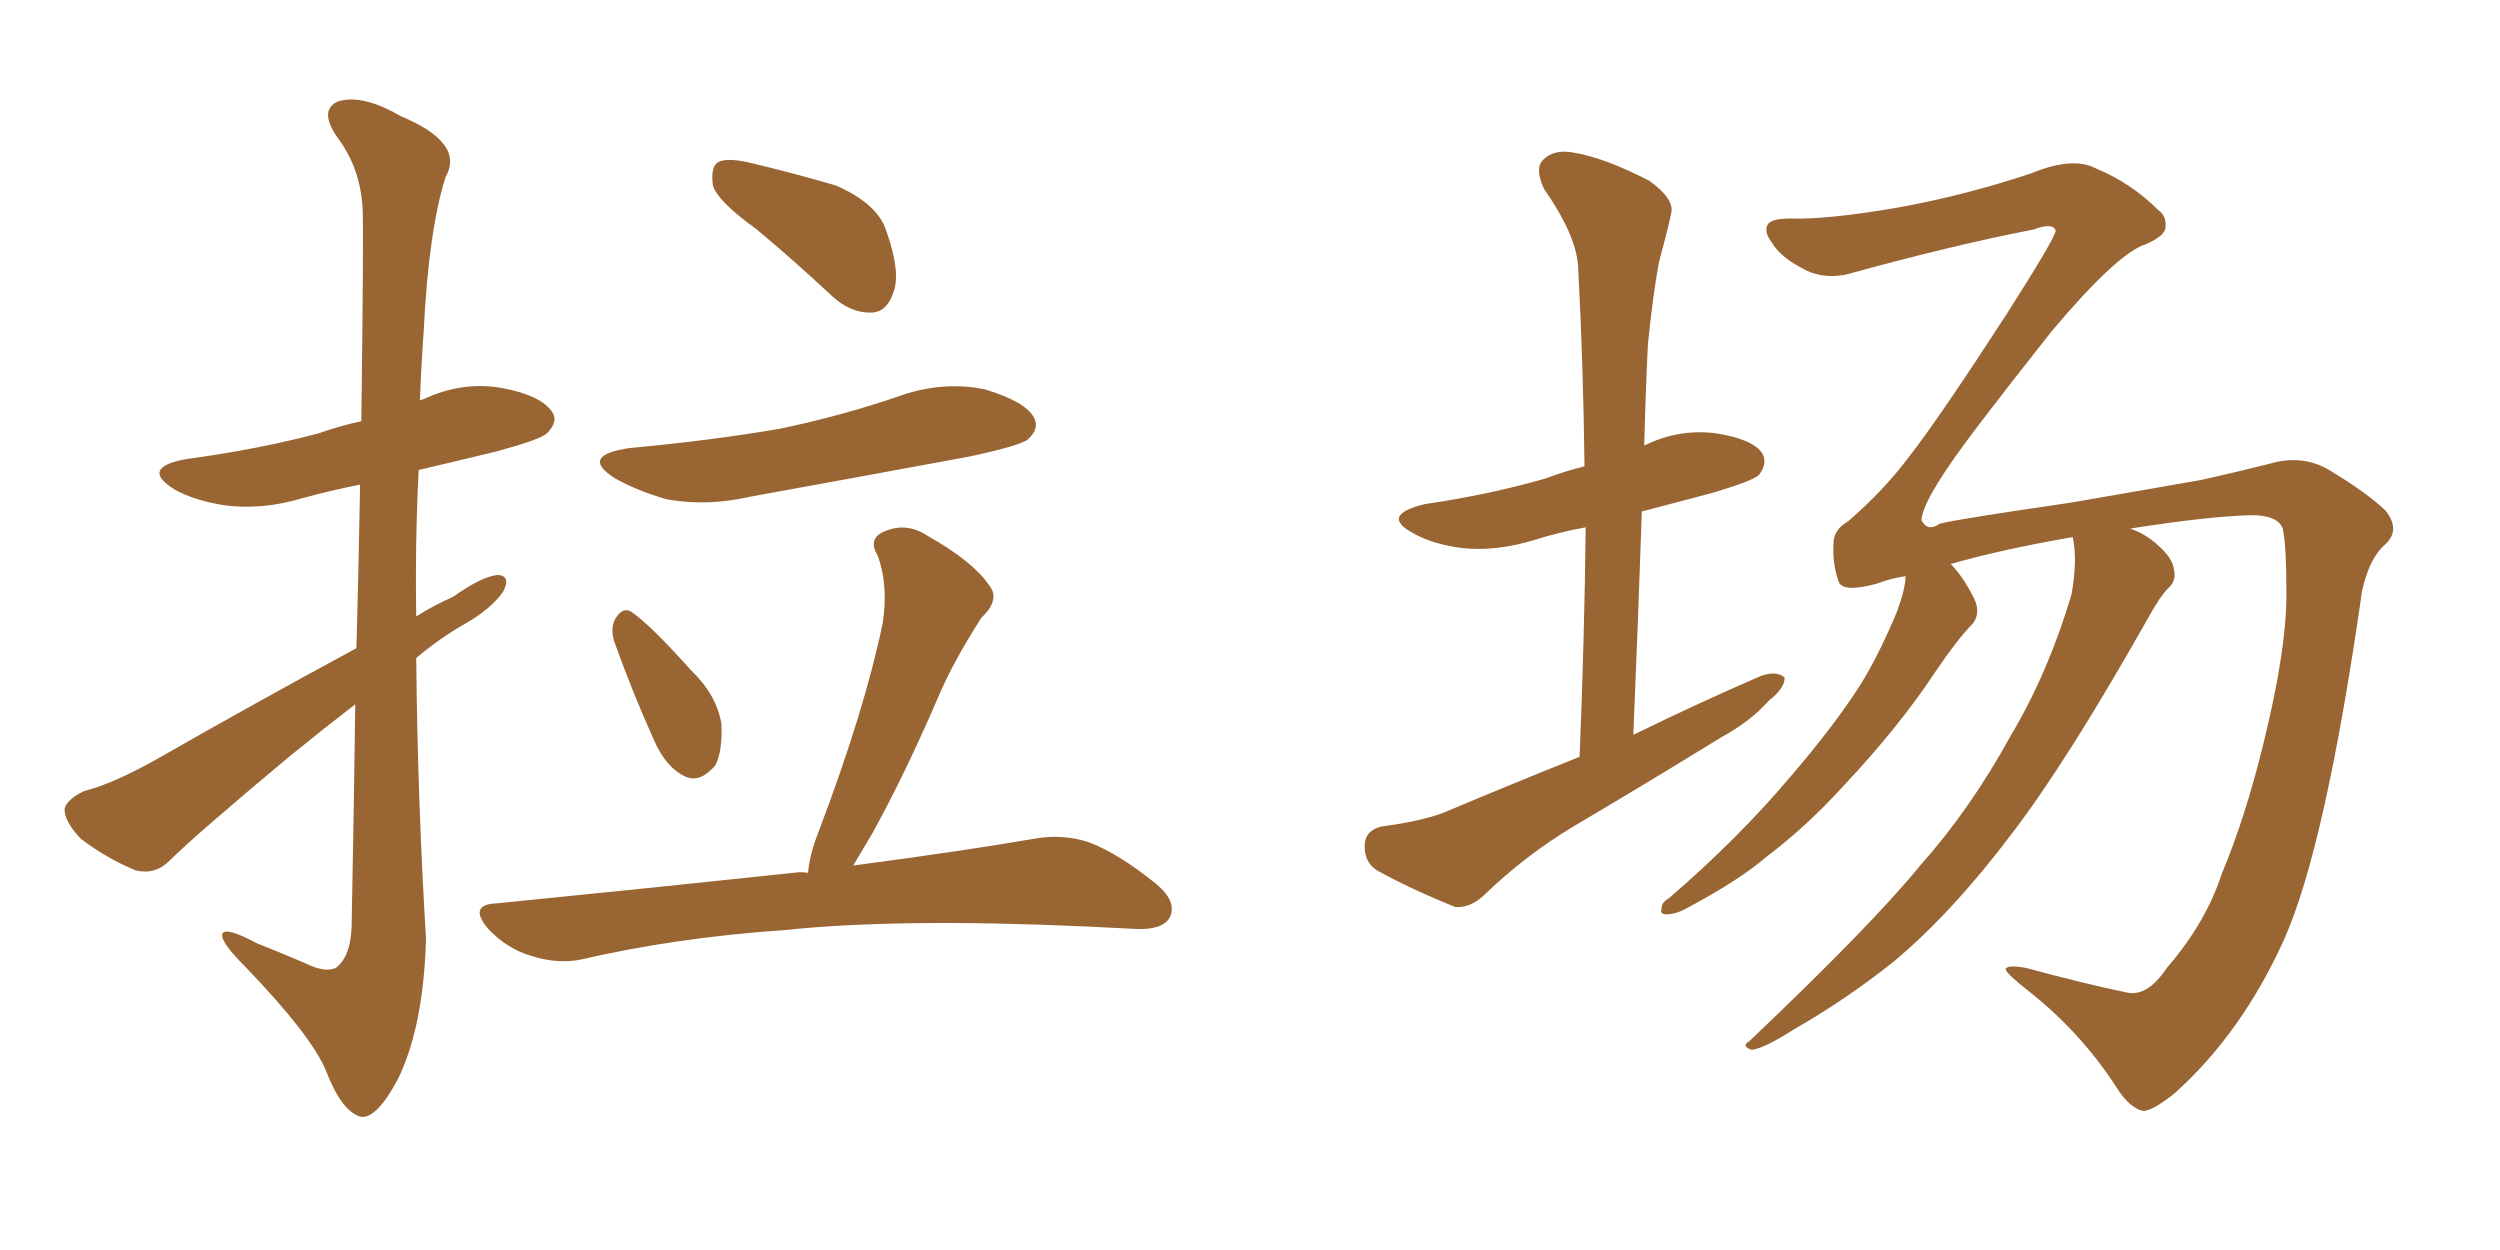 <svg xmlns="http://www.w3.org/2000/svg" xmlns:xlink="http://www.w3.org/1999/xlink" width="300" height="150"><path fill="#996633" padding="10" d="M42.63 84.52L42.63 84.52Q38.82 87.45 34.86 90.67L34.86 90.67Q23.44 100.20 20.36 103.27L20.36 103.27Q18.60 105.03 16.26 104.44L16.26 104.44Q12.74 102.98 9.67 100.63L9.67 100.63Q7.62 98.44 7.76 96.97L7.76 96.97Q8.20 95.80 10.11 94.92L10.11 94.92Q13.62 94.04 19.04 90.97L19.04 90.97Q30.32 84.52 42.77 77.78L42.77 77.78Q43.07 66.65 43.21 58.15L43.21 58.15Q39.55 58.89 36.33 59.77L36.33 59.77Q31.49 61.23 26.95 60.64L26.95 60.64Q23.29 60.06 20.95 58.74L20.95 58.74Q16.70 56.10 22.41 55.08L22.41 55.08Q31.05 53.91 38.23 52.00L38.23 52.00Q40.72 51.12 43.36 50.54L43.36 50.54Q43.65 27.69 43.51 24.90L43.51 24.90Q43.21 20.07 40.43 16.41L40.43 16.41Q38.23 13.18 40.58 12.16L40.58 12.16Q43.51 11.28 48.05 13.92L48.05 13.92Q55.81 17.14 53.47 21.24L53.47 21.24Q51.42 27.69 50.83 39.99L50.83 39.99Q50.54 43.95 50.39 48.05L50.39 48.05Q50.68 47.90 50.83 47.90L50.83 47.90Q55.52 45.70 60.35 46.58L60.35 46.58Q64.89 47.46 66.21 49.37L66.21 49.37Q67.09 50.54 65.63 52.00L65.63 52.00Q64.89 52.73 59.47 54.20L59.47 54.20Q54.64 55.37 50.24 56.40L50.24 56.40Q49.80 65.04 49.95 73.97L49.95 73.97Q52.00 72.66 54.35 71.63L54.35 71.63Q57.86 69.14 59.77 68.99L59.77 68.99Q61.38 69.14 60.35 71.04L60.35 71.04Q58.89 73.10 55.81 74.85L55.81 74.85Q52.73 76.61 49.95 78.96L49.95 78.96Q50.10 95.80 51.12 112.65L51.12 112.65Q50.83 123.19 47.75 129.49L47.75 129.49Q45.26 134.18 43.36 134.03L43.36 134.03Q41.02 133.45 39.11 128.47L39.11 128.47Q37.35 124.22 29.30 115.87L29.30 115.87Q26.81 113.38 26.66 112.35L26.66 112.35Q26.51 110.89 30.91 113.23L30.91 113.23Q33.54 114.26 36.62 115.58L36.62 115.58Q38.96 116.75 40.28 116.16L40.28 116.16Q42.04 114.84 42.19 111.33L42.19 111.33Q42.48 96.53 42.63 84.52ZM90.82 27.54L90.82 27.54Q86.13 24.17 85.55 22.27L85.55 22.27Q85.25 20.07 86.13 19.48L86.13 19.48Q87.16 18.90 89.79 19.48L89.79 19.48Q95.36 20.80 100.34 22.27L100.34 22.27Q105.32 24.46 106.35 27.69L106.35 27.69Q108.11 32.67 107.23 35.01L107.23 35.01Q106.49 37.35 104.74 37.50L104.74 37.50Q102.10 37.65 99.76 35.45L99.76 35.45Q95.21 31.20 90.82 27.54ZM75.59 53.76L75.59 53.76Q85.25 52.88 93.75 51.42L93.75 51.42Q101.37 49.80 108.11 47.46L108.11 47.46Q113.23 45.70 118.21 46.73L118.21 46.73Q123.05 48.19 124.07 50.10L124.07 50.10Q124.80 51.42 123.34 52.73L123.34 52.73Q122.46 53.47 116.31 54.79L116.31 54.79Q102.83 57.28 89.94 59.62L89.94 59.62Q84.81 60.79 79.98 59.91L79.98 59.91Q76.46 58.89 73.83 57.42L73.83 57.42Q69.43 54.64 75.59 53.76ZM73.68 76.90L73.68 76.90Q73.24 75.29 73.83 74.27L73.83 74.27Q74.71 72.80 75.73 73.39L75.73 73.39Q78.08 75 82.91 80.42L82.91 80.42Q85.99 83.35 86.57 86.87L86.57 86.87Q86.72 90.09 85.84 91.85L85.84 91.85Q83.94 94.04 82.18 93.16L82.18 93.16Q79.98 92.14 78.52 88.92L78.52 88.92Q75.88 83.06 73.68 76.90ZM96.97 104.74L96.97 104.74L96.97 104.74Q97.12 102.69 98.14 100.05L98.14 100.05Q103.71 85.40 105.91 74.85L105.91 74.85Q106.64 70.31 105.32 66.65L105.32 66.65Q104.15 64.75 105.91 63.87L105.91 63.87Q108.69 62.55 111.33 64.31L111.33 64.31Q116.75 67.38 118.65 70.17L118.65 70.17Q120.12 71.92 117.77 74.12L117.77 74.12Q114.40 79.39 112.65 83.50L112.65 83.50Q108.69 92.72 104.74 99.90L104.74 99.90Q103.42 102.10 102.39 103.86L102.39 103.86Q115.72 102.10 124.22 100.63L124.22 100.63Q127.59 100.05 130.66 101.07L130.66 101.07Q134.18 102.39 138.72 106.05L138.72 106.05Q141.36 108.25 140.33 110.16L140.33 110.16Q139.45 111.62 136.23 111.47L136.23 111.47Q133.59 111.33 130.37 111.18L130.37 111.18Q107.81 110.16 94.04 111.62L94.04 111.62Q81.15 112.50 69.73 115.14L69.73 115.14Q66.94 115.72 63.72 114.70L63.72 114.70Q60.79 113.82 58.59 111.47L58.59 111.47Q56.10 108.54 59.62 108.40L59.62 108.40Q78.81 106.49 95.21 104.74L95.21 104.74Q96.09 104.59 96.97 104.74ZM189.55 90.82L189.55 90.82Q190.14 76.46 190.28 63.28L190.28 63.28Q187.06 63.87 184.28 64.75L184.28 64.75Q179.59 66.21 175.49 65.77L175.49 65.77Q171.97 65.33 169.63 64.01L169.63 64.01Q165.53 61.82 170.95 60.50L170.95 60.50Q178.86 59.33 185.45 57.42L185.45 57.42Q187.79 56.54 190.14 55.96L190.14 55.96Q189.99 43.65 189.40 32.52L189.40 32.52Q189.40 28.56 185.30 22.71L185.30 22.71Q184.13 20.21 185.16 19.19L185.16 19.19Q186.47 17.87 188.82 18.31L188.82 18.31Q192.48 18.90 197.90 21.68L197.90 21.68Q200.98 23.88 200.54 25.63L200.54 25.63Q199.95 28.27 199.07 31.49L199.07 31.49Q198.34 35.45 197.75 41.31L197.75 41.31Q197.46 47.17 197.31 53.47L197.31 53.47Q201.42 51.42 205.96 52.00L205.96 52.00Q210.50 52.73 211.52 54.49L211.52 54.49Q212.11 55.66 211.08 56.98L211.08 56.98Q210.35 57.71 205.37 59.18L205.37 59.18Q200.98 60.35 197.02 61.38L197.02 61.38Q196.58 74.41 196.00 88.18L196.00 88.18Q203.76 84.38 211.23 81.15L211.23 81.15Q213.13 80.42 214.16 81.30L214.16 81.30Q214.16 82.62 212.26 84.08L212.26 84.08Q210.06 86.57 206.54 88.48L206.54 88.48Q197.75 93.90 188.82 99.17L188.82 99.17Q182.96 102.69 177.98 107.52L177.98 107.52Q176.37 108.98 174.61 108.84L174.61 108.84Q169.19 106.64 165.23 104.44L165.23 104.44Q163.62 103.42 163.77 101.22L163.77 101.22Q163.92 99.61 165.82 99.17L165.82 99.17Q170.36 98.58 173.14 97.56L173.14 97.56Q181.49 94.04 189.55 90.82ZM260.01 116.16L260.01 116.16L260.01 116.16Q264.70 110.74 266.60 104.88L266.60 104.88Q269.38 98.29 271.58 89.36L271.58 89.36Q274.37 78.08 274.37 71.34L274.37 71.34Q274.37 65.33 273.93 63.43L273.93 63.43Q273.34 61.82 270.12 61.82L270.12 61.82Q264.99 61.96 255.62 63.43L255.62 63.43Q257.37 64.01 258.84 65.33L258.84 65.33Q260.74 66.94 260.89 68.41L260.89 68.41Q261.18 69.73 260.16 70.61L260.16 70.61Q259.28 71.48 257.96 73.83L257.96 73.83Q248.14 91.26 241.41 100.05L241.41 100.05Q234.23 109.57 227.20 115.43L227.20 115.43Q221.48 119.97 215.33 123.49L215.33 123.49Q211.67 125.83 210.21 125.98L210.21 125.98Q208.89 125.54 209.91 124.95L209.91 124.95Q224.56 111.04 230.42 103.86L230.42 103.86Q236.43 97.12 241.26 88.33L241.26 88.33Q245.80 80.71 248.58 71.34L248.58 71.34Q249.32 67.24 248.73 64.45L248.73 64.45Q240.23 65.92 234.08 67.68L234.08 67.68Q235.55 69.14 236.87 71.78L236.87 71.78Q237.74 73.54 236.72 74.85L236.72 74.85Q234.96 76.61 232.18 80.71L232.18 80.71Q227.93 87.16 221.19 94.34L221.19 94.34Q216.80 99.17 211.96 102.83L211.96 102.83Q208.74 105.62 202.15 109.13L202.15 109.13Q200.98 109.72 199.95 109.72L199.95 109.72Q199.22 109.72 199.37 109.13L199.37 109.13Q199.37 108.25 200.24 107.81L200.24 107.81Q208.59 100.63 214.89 93.16L214.89 93.16Q220.17 87.01 223.24 82.18L223.24 82.18Q225.44 78.66 227.64 73.39L227.64 73.39Q228.66 70.61 228.66 69.14L228.66 69.14Q226.76 69.43 225.29 70.02L225.29 70.02Q221.04 71.19 220.61 69.73L220.61 69.73Q219.87 67.53 220.02 65.19L220.02 65.19Q220.02 63.57 221.78 62.55L221.78 62.55Q226.03 58.89 229.10 54.79L229.10 54.79Q232.76 50.10 240.82 37.65L240.82 37.65Q246.53 28.71 246.68 27.69L246.68 27.69Q246.39 26.66 244.04 27.54L244.04 27.54Q234.23 29.44 221.48 32.96L221.48 32.96Q218.41 33.54 216.06 32.08L216.06 32.08Q213.57 30.76 212.55 29.00L212.55 29.00Q211.67 27.83 212.11 26.95L212.11 26.95Q212.55 26.22 214.89 26.22L214.89 26.22Q219.29 26.37 227.78 24.90L227.78 24.90Q235.84 23.44 243.75 20.80L243.75 20.80Q248.73 18.75 251.51 20.21L251.51 20.21Q255.76 21.97 258.98 25.20L258.98 25.20Q260.01 25.93 259.86 27.25L259.86 27.25Q259.86 28.27 257.52 29.30L257.52 29.30Q254.15 30.32 246.24 39.70L246.24 39.70Q236.28 52.29 233.94 55.81L233.94 55.81Q230.71 60.50 230.57 62.40L230.57 62.40Q231.30 63.87 232.76 62.84L232.76 62.84Q235.11 62.26 248.29 60.35L248.29 60.35Q261.04 58.15 264.26 57.57L264.26 57.57Q268.21 56.69 272.31 55.66L272.31 55.66Q276.27 54.49 279.49 56.40L279.49 56.40Q283.89 59.03 286.23 61.23L286.23 61.23Q288.13 63.57 286.23 65.33L286.23 65.33Q284.33 66.94 283.45 70.90L283.45 70.90Q279.05 101.66 274.07 112.79L274.07 112.79Q268.95 124.07 260.89 131.25L260.89 131.25Q258.11 133.45 257.08 133.30L257.08 133.30Q255.47 132.86 254.00 130.52L254.00 130.52Q249.76 123.93 243.46 118.95L243.46 118.95Q240.82 116.89 240.67 116.31L240.67 116.31Q240.82 115.72 243.16 116.16L243.16 116.16Q250.20 118.07 255.18 119.09L255.18 119.09Q257.67 119.68 260.01 116.16Z"/></svg>